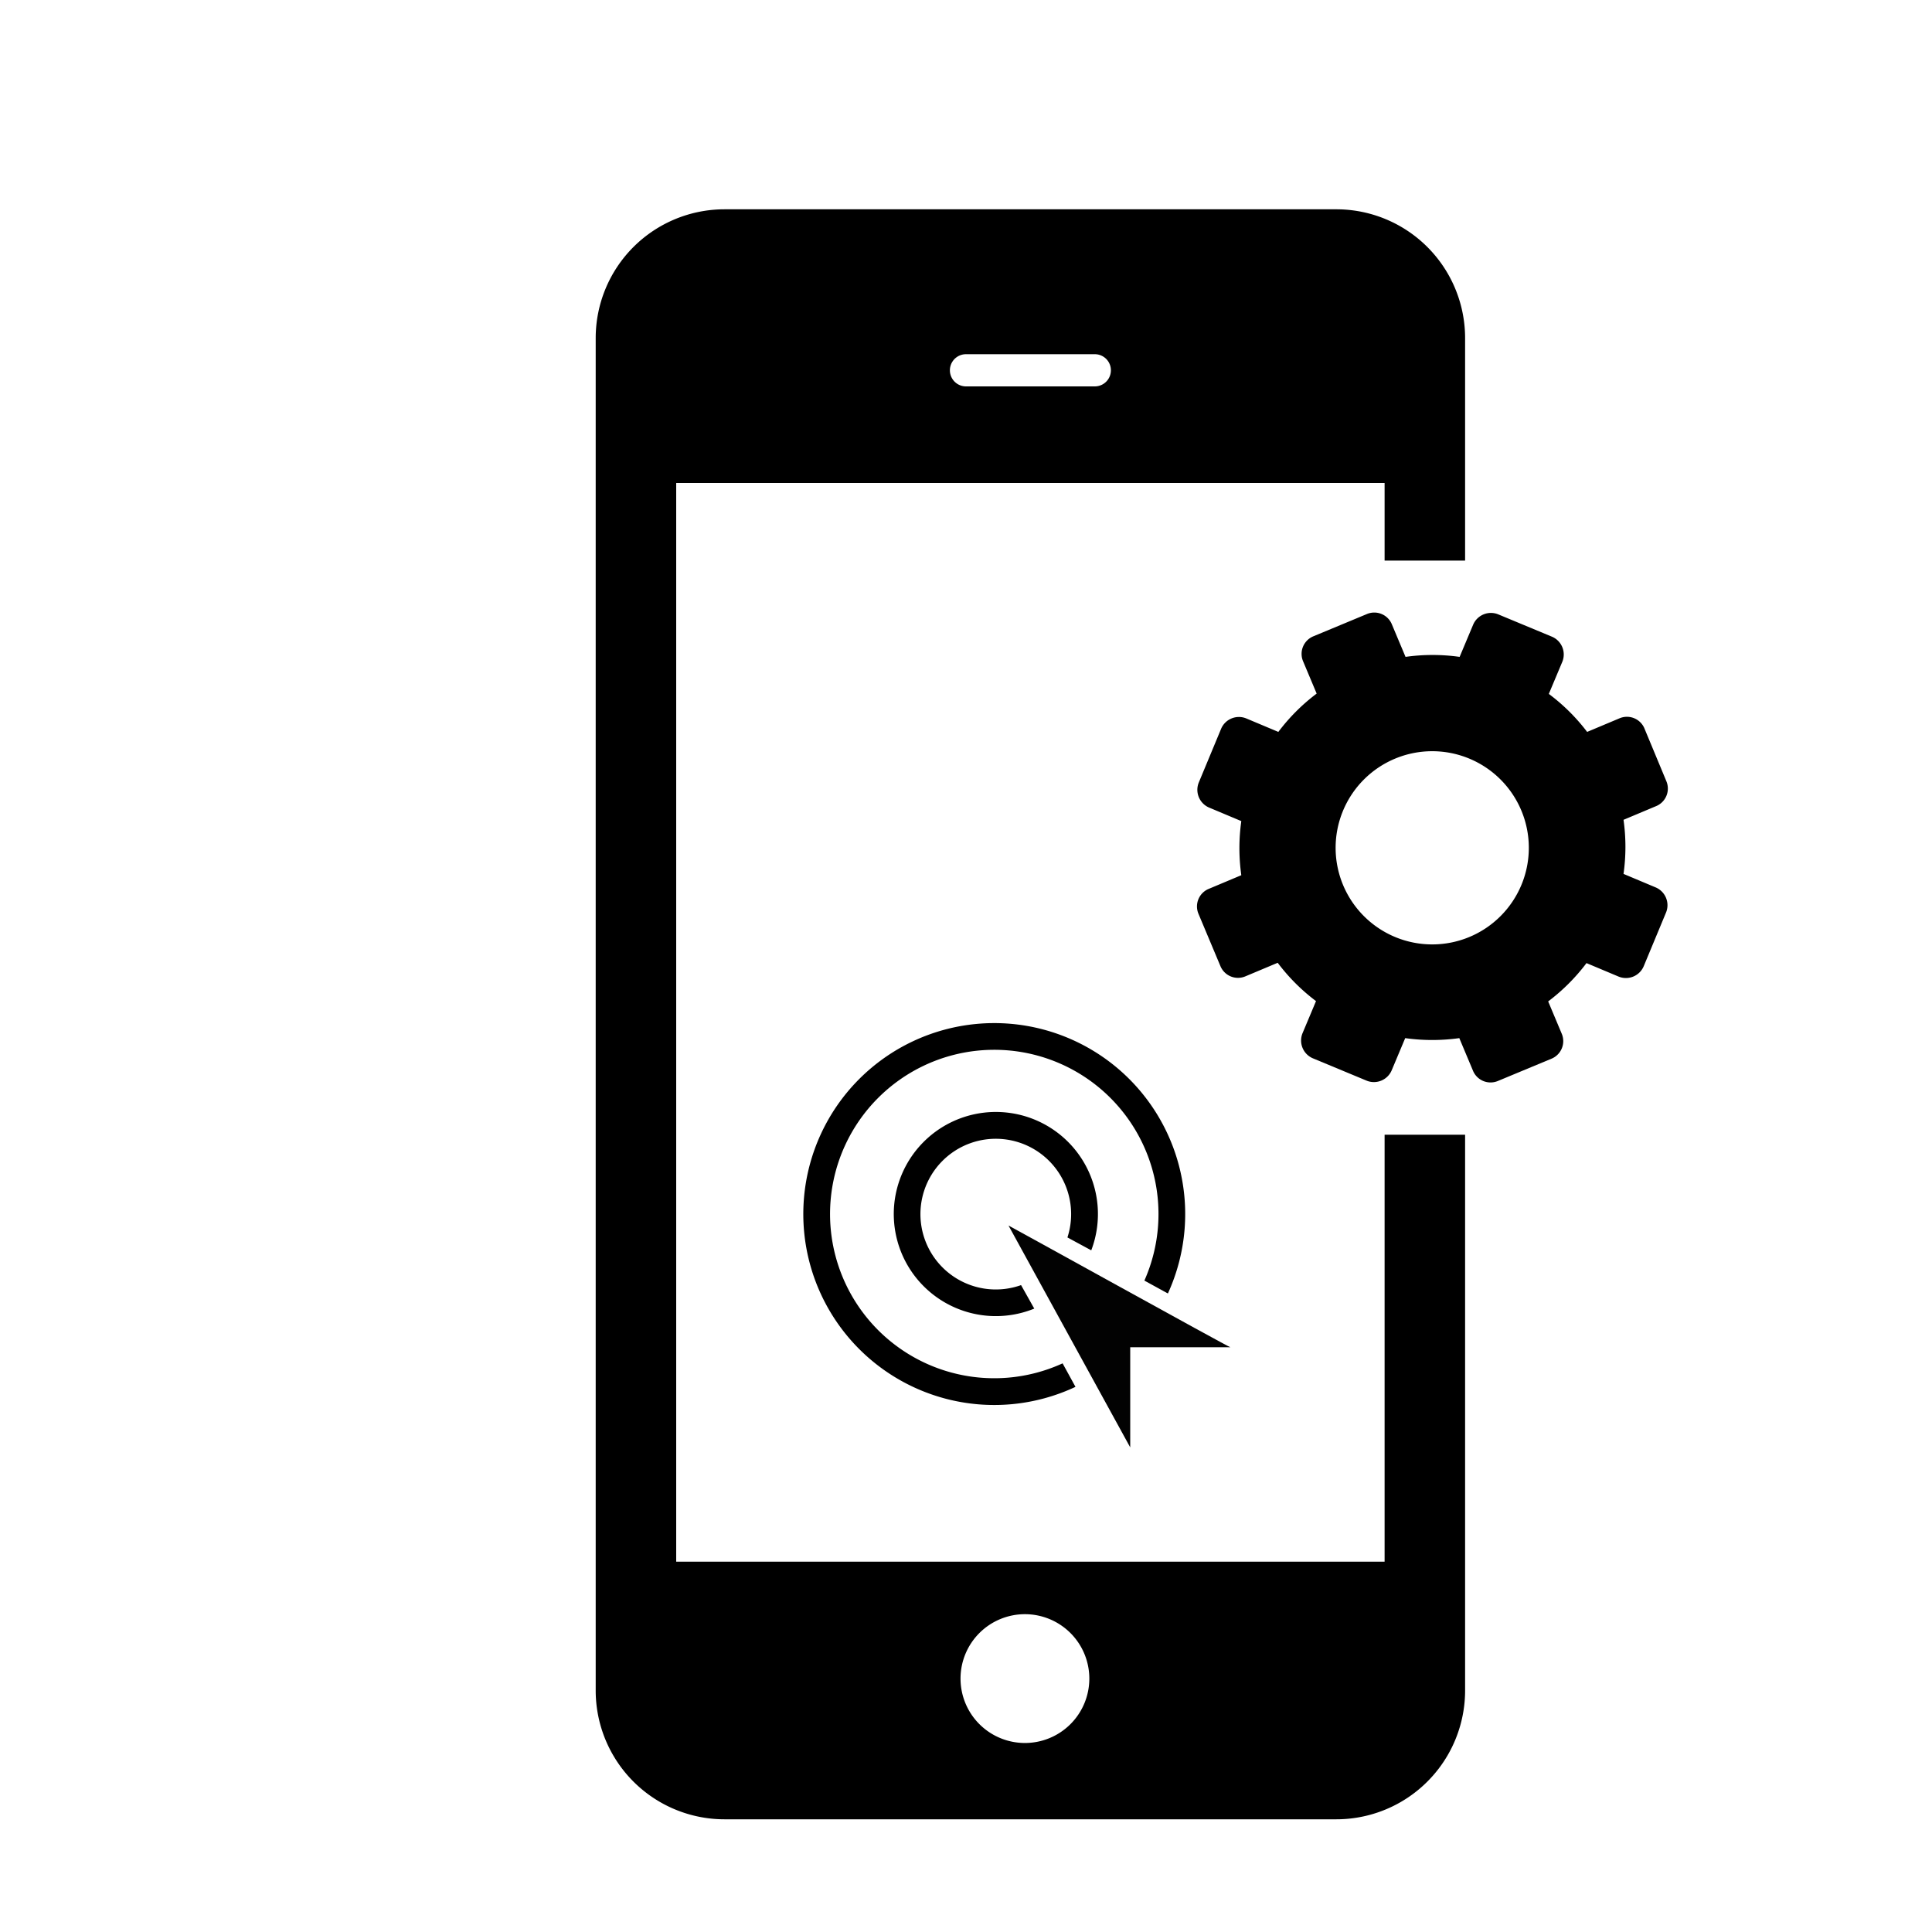 <svg id="a4616ae5-8523-43ad-9c68-9ec62827a5c5" data-name="Calque 1" xmlns="http://www.w3.org/2000/svg" viewBox="0 0 60 60"><title>paieappli</title><path d="M50.29,22.31l-1,.42a6,6,0,0,0-1.19-1.18l.42-1a.6.6,0,0,0-.33-.78l-1.66-.69a.6.6,0,0,0-.78.32l-.42,1a6,6,0,0,0-1.68,0l-.42-1a.59.59,0,0,0-.78-.33l-1.66.69a.59.59,0,0,0-.32.78l.42,1a6,6,0,0,0-1.19,1.19l-1-.42a.6.6,0,0,0-.78.33l-.69,1.66a.6.6,0,0,0,.32.78l1,.42a6,6,0,0,0,0,1.68l-1,.42a.59.59,0,0,0-.33.78L37.9,30a.59.59,0,0,0,.78.32l1-.42a6,6,0,0,0,1.19,1.19l-.42,1a.6.6,0,0,0,.33.78l1.66.69a.6.6,0,0,0,.78-.32l.42-1a6.08,6.08,0,0,0,1.68,0l.42,1a.59.59,0,0,0,.78.33l1.66-.69a.59.59,0,0,0,.32-.78l-.42-1a6.07,6.07,0,0,0,1.19-1.19l1,.42a.6.6,0,0,0,.78-.33l.69-1.66a.6.6,0,0,0-.32-.78l-1-.42a6,6,0,0,0,0-1.68l1-.42a.59.59,0,0,0,.33-.78l-.69-1.66A.59.59,0,0,0,50.29,22.31ZM45.63,29.1a3,3,0,1,1,1.62-3.92A3,3,0,0,1,45.63,29.1Z"/><path d="M43,35.24V48.5H21V15H43v2.41h2.5V10.5a4,4,0,0,0-4-4h-19a4,4,0,0,0-4,4v42a4,4,0,0,0,4,4h19a4,4,0,0,0,4-4V35.24ZM30,11h4a.5.5,0,0,1,0,1H30a.5.5,0,0,1,0-1Zm1.83,43.13a2,2,0,1,1,2-2A2,2,0,0,1,31.83,54.13Z"/><path d="M38.21,41.84c-.05,0-6.82-3.75-6.89-3.78l3.78,6.89c0-1,0-2.07,0-3.11Z" style="fill:#020202"/><path d="M31.71,39.91a2.34,2.34,0,1,1,1.44-1.48l.74.4a3.17,3.17,0,1,0-1.77,1.81Z"/><path d="M33,42.34a5.1,5.1,0,1,1,2.54-2.57l.73.4a5.93,5.93,0,1,0-2.87,2.9Z"/></svg>